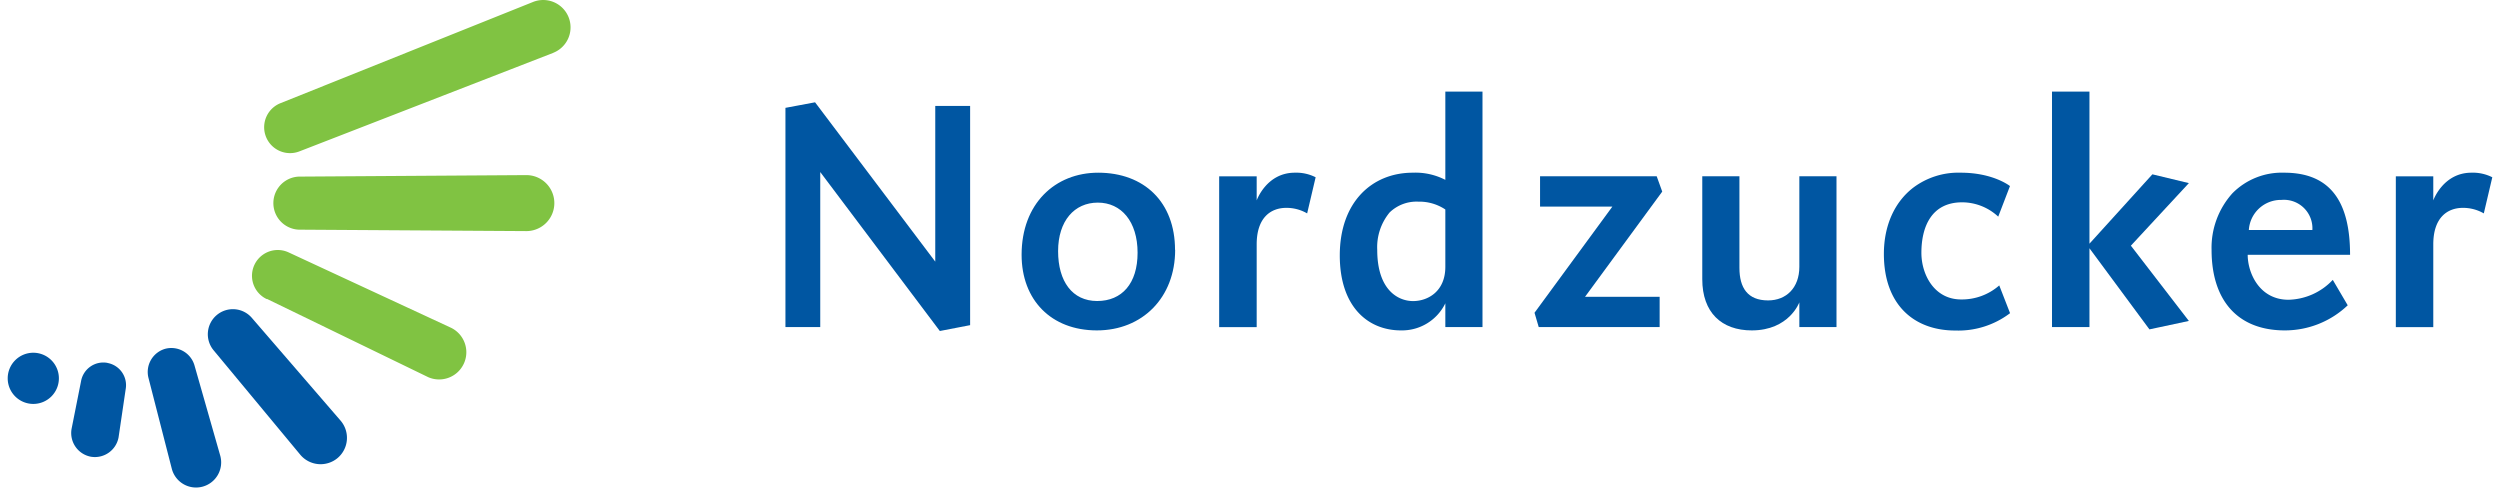 <?xml version="1.0"?>
<svg xmlns="http://www.w3.org/2000/svg" id="Layer_1" data-name="Layer 1" viewBox="0 0 412.62 80.96" width="200" height="39"><defs><style>.cls-1,.cls-2{fill:#0056a2;}.cls-1{fill-rule:evenodd;}.cls-3{fill:#80c342;}</style></defs><title>NRZ_4C</title><path class="cls-1" d="M133.72,408.32h0a4.17,4.17,0,0,0-.52,5.86l14.4,17.35a4.4,4.4,0,0,0,6.18.54h0a4.39,4.39,0,0,0,.54-6.17l-14.74-17.07a4.16,4.16,0,0,0-5.86-.51Z" transform="translate(-99 -356)"/><path class="cls-2" d="M99,418.83a4.25,4.25,0,1,1,4.25,4.25A4.25,4.25,0,0,1,99,418.83Z" transform="translate(-99 -356)"/><path class="cls-1" d="M125.18,413.92h0a4,4,0,0,0-2.8,4.85l3.88,15.11a4.16,4.16,0,0,0,5.1,2.94h0a4.17,4.17,0,0,0,2.95-5.1l-4.28-15a4,4,0,0,0-4.85-2.8Z" transform="translate(-99 -356)"/><path class="cls-2" d="M115.54,416.26h0a3.76,3.76,0,0,0-4.36,3.05l-1.58,7.95a4,4,0,0,0,3.22,4.59h0a4,4,0,0,0,4.59-3.21l1.18-8a3.75,3.75,0,0,0-3-4.36Z" transform="translate(-99 -356)"/><path class="cls-3" d="M147.32,394.14l37.81.24a4.65,4.65,0,0,0,0-9.3l-37.81.25a4.41,4.41,0,0,0,0,8.81Z" transform="translate(-99 -356)"/><path class="cls-3" d="M142.05,405.64l26.79,13a4.52,4.52,0,0,0,3.82-8.19l-27-12.53a4.28,4.28,0,0,0-3.62,7.76Z" transform="translate(-99 -356)"/><path class="cls-3" d="M189.6,364.77a4.54,4.54,0,0,0-3.34-8.45l-41.95,16.81a4.3,4.3,0,1,0,3.16,8l42.13-16.35Z" transform="translate(-99 -356)"/><polygon class="cls-2" points="159.83 54 159.83 17.59 154.04 17.59 154.04 43.45 134.08 16.99 129.16 17.91 129.16 54.32 134.94 54.32 134.94 28.57 154.8 54.97 159.83 54 159.83 54"/><path class="cls-1" d="M292.86,397.5c0-7.95-5.14-12.82-12.76-12.82-7.15,0-12.72,5.14-12.72,13.63,0,7.52,4.92,12.56,12.5,12.56s13-5.47,13-13.37Zm-6.22.49c0,5.08-2.59,8-6.71,8s-6.49-3.25-6.49-8.28,2.71-8.06,6.6-8.06,6.6,3.13,6.6,8.33Z" transform="translate(-99 -356)"/><path class="cls-2" d="M316.21,385.44a7.07,7.07,0,0,0-3.46-.76c-4.71,0-6.33,4.6-6.33,4.6v-4h-6.23v25.05h6.23V396.58c0-4.49,2.38-6.06,4.92-6.06a6.81,6.81,0,0,1,3.46.92l1.41-6Z" transform="translate(-99 -356)"/><path class="cls-1" d="M343.92,410.32V371.21h-6.17v14.66a10.81,10.81,0,0,0-5.41-1.19c-6.76,0-12.12,4.87-12.12,13.74,0,8.5,4.65,12.45,10.17,12.45a8,8,0,0,0,7.36-4.5v3.95Zm-6.17-10c0,4.05-2.87,5.68-5.36,5.68s-5.95-1.84-5.95-8.5a9.05,9.05,0,0,1,2.06-6.22,6.42,6.42,0,0,1,4.76-1.79,7.78,7.78,0,0,1,4.49,1.3v9.53Z" transform="translate(-99 -356)"/><polygon class="cls-2" points="274.77 31.82 273.85 29.27 254.48 29.27 254.48 34.31 266.49 34.31 253.56 51.94 254.26 54.32 274.34 54.32 274.34 49.29 261.95 49.29 274.77 31.82 274.77 31.82"/><path class="cls-2" d="M402.71,410.32V385.27h-6.17v15.05c0,3.46-2.16,5.57-5.19,5.57-3.41,0-4.76-2.11-4.76-5.41V385.27h-6.17v17.1c0,5.52,3.19,8.5,8.22,8.5,6.22,0,7.9-4.66,7.9-4.66v4.11Z" transform="translate(-99 -356)"/><path class="cls-2" d="M431.53,408l-1.79-4.6a9.4,9.4,0,0,1-6.33,2.33c-4.49,0-6.6-4.17-6.6-7.74,0-4.33,1.68-8.39,6.76-8.39a8.82,8.82,0,0,1,6,2.38l1.95-5.08s-2.76-2.22-8.17-2.22a12.47,12.47,0,0,0-7.9,2.49c-3.09,2.38-4.87,6.27-4.87,11,0,8.44,5,12.72,11.85,12.72a14.2,14.2,0,0,0,9.09-2.87Z" transform="translate(-99 -356)"/><polygon class="cls-2" points="362.23 53.3 352.6 40.8 362.23 30.41 356.17 28.95 345.72 40.47 345.72 15.21 339.5 15.21 339.5 54.32 345.72 54.32 345.72 41.23 355.68 54.7 362.23 53.3 362.23 53.3"/><path class="cls-1" d="M488,398.31c0-8.65-3.14-13.63-10.93-13.63a11.53,11.53,0,0,0-8.6,3.41A13.5,13.5,0,0,0,465,397.5c0,8.39,4.33,13.37,12.17,13.37a15.11,15.11,0,0,0,10.44-4.17l-2.48-4.22a10.41,10.41,0,0,1-7.36,3.3c-4.82,0-6.77-4.44-6.77-7.47Zm-6.22-4.11H471.19a5.33,5.33,0,0,1,5.41-5,4.73,4.73,0,0,1,5.14,5Z" transform="translate(-99 -356)"/><path class="cls-2" d="M511.62,385.44a7.13,7.13,0,0,0-3.47-.76c-4.7,0-6.33,4.6-6.33,4.6v-4H495.6v25.05h6.22V396.58c0-4.49,2.38-6.06,4.93-6.06a6.85,6.85,0,0,1,3.46.92l1.41-6Z" transform="translate(-99 -356)"/></svg>
